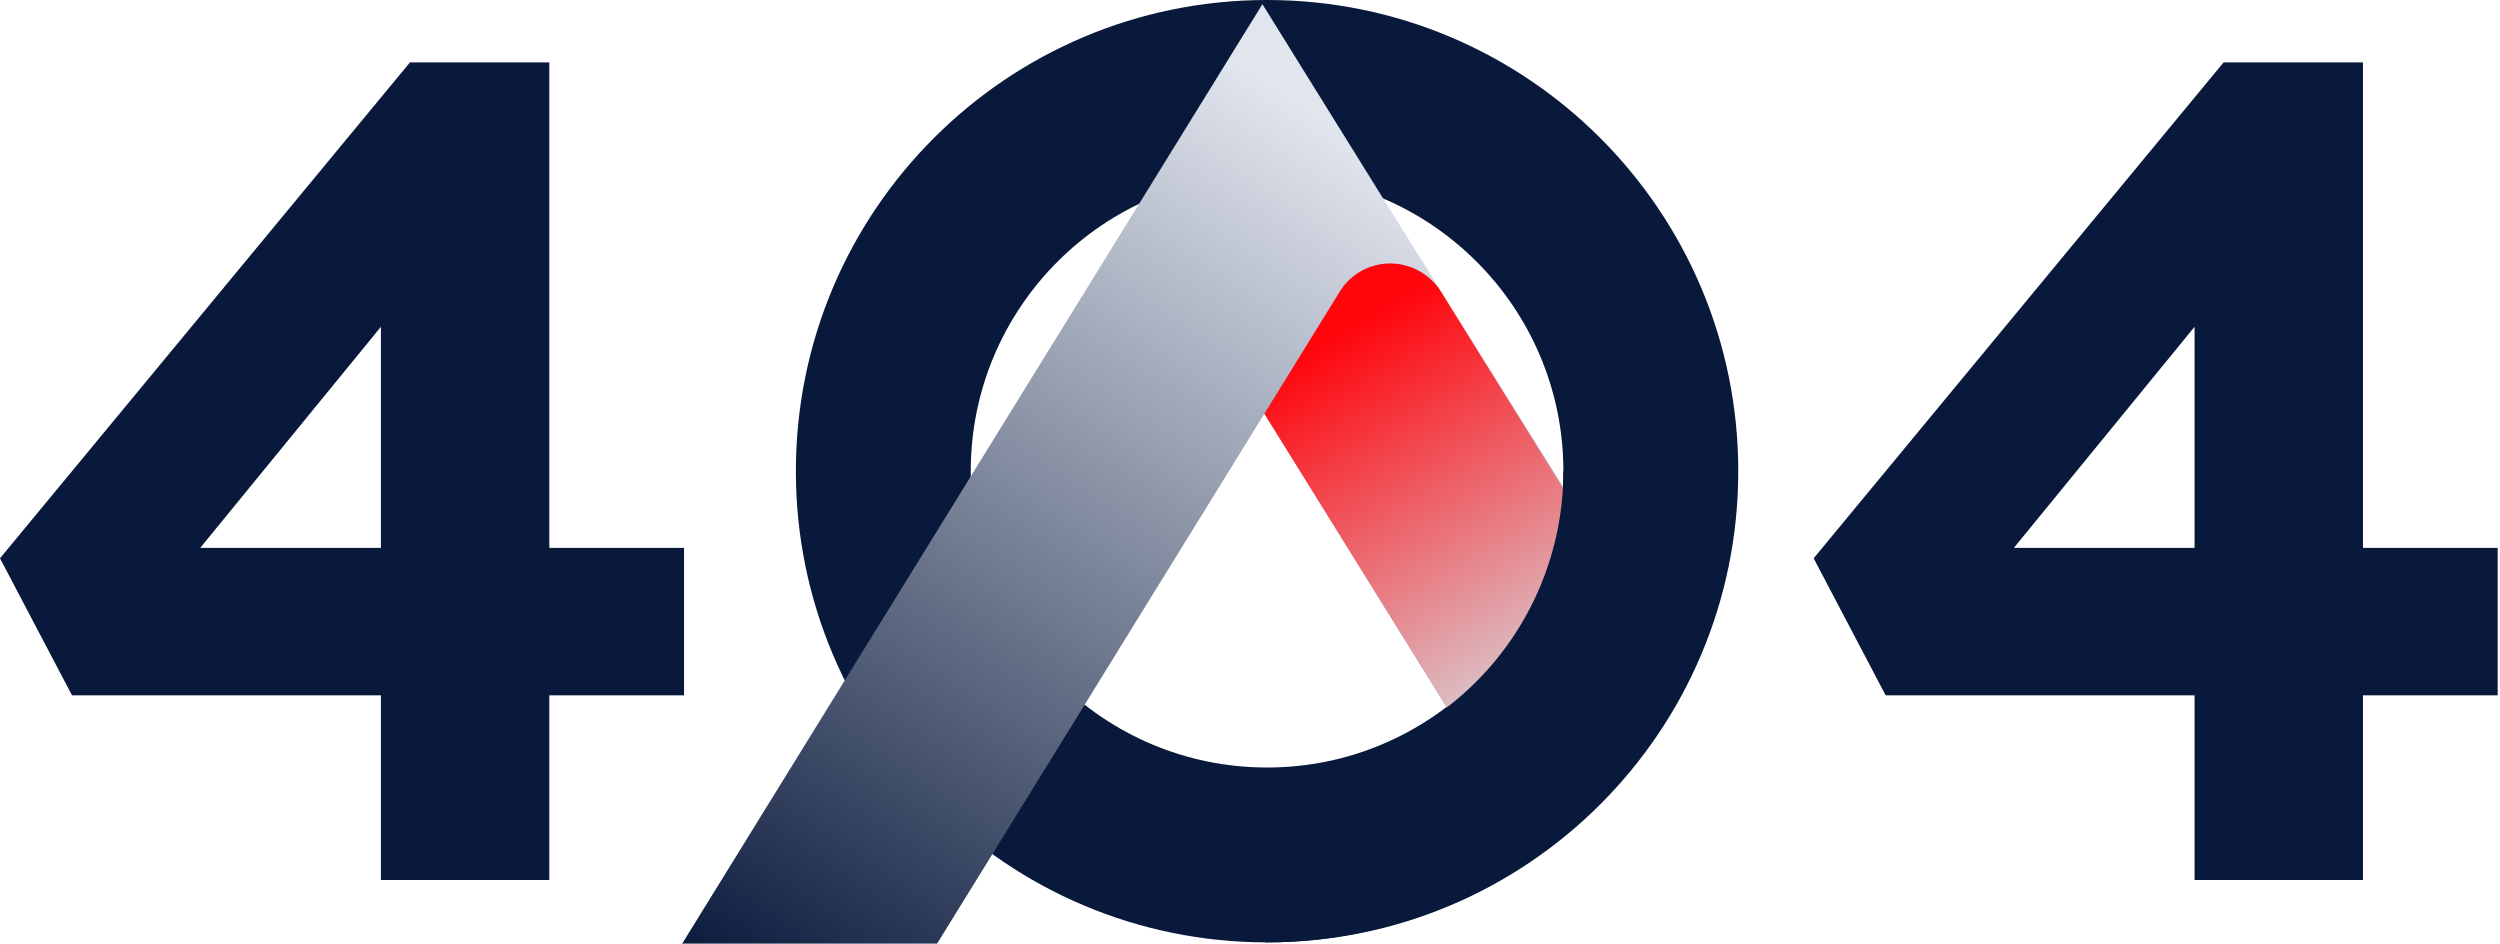 <svg width="601" height="227" viewBox="0 0 601 227" fill="none" xmlns="http://www.w3.org/2000/svg">
<path d="M91.574 211.55V53.528L111.118 54.645L42.437 138.681L37.691 131.702H164.443V167.159H17.31L0 134.214L98.554 15H132.057V211.55H91.574Z" fill="#09193B"/>
<path d="M527.574 211.55V53.528L547.118 54.645L478.437 138.681L473.691 131.702H600.443V167.159H453.31L436 134.214L534.554 15H568.057V211.55H527.574Z" fill="#09193B"/>
<path fill-rule="evenodd" clip-rule="evenodd" d="M304.603 226.55C367.163 226.55 417.878 175.835 417.878 113.275C417.878 50.715 367.163 0 304.603 0C242.043 0 191.328 50.715 191.328 113.275C191.328 175.835 242.043 226.55 304.603 226.55ZM304.602 184.51C343.944 184.51 375.837 152.617 375.837 113.275C375.837 73.933 343.944 42.04 304.602 42.04C265.26 42.04 233.367 73.933 233.367 113.275C233.367 152.617 265.26 184.51 304.602 184.51Z" fill="#09193B"/>
<path d="M396.379 150L357.19 185.151L303.957 99.455L225.281 226.844H164L273.226 49.988L303.485 1L334.213 50.468L396.379 150Z" fill="url(#paint0_linear_322_18875)"/>
<path d="M383.879 164L357.182 185.151L303.949 99.455L321.728 70.668L322.364 69.633C322.364 69.633 322.378 69.606 322.391 69.597C324.964 65.818 329.304 63.333 334.231 63.333C339.159 63.333 343.739 65.96 346.285 69.917C346.348 70.015 346.406 70.113 346.468 70.211L382.169 127.681L383.879 164Z" fill="url(#paint1_linear_322_18875)"/>
<path fill-rule="evenodd" clip-rule="evenodd" d="M408.926 156.623C414.618 142.88 417.548 128.15 417.548 113.275H375.84C375.84 122.673 373.989 131.979 370.393 140.662C366.796 149.345 361.524 157.235 354.879 163.88C348.233 170.526 340.344 175.797 331.661 179.394C322.978 182.991 313.672 184.842 304.273 184.842L304.273 226.55C319.149 226.55 333.879 223.62 347.622 217.927C361.365 212.235 373.852 203.891 384.371 193.372C394.889 182.854 403.233 170.366 408.926 156.623Z" fill="#09193B"/>
<defs>
<linearGradient id="paint0_linear_322_18875" x1="236.885" y1="280.103" x2="376.969" y2="67.939" gradientUnits="userSpaceOnUse">
<stop stop-color="#09193B"/>
<stop offset="1" stop-color="#E1E5EE"/>
</linearGradient>
<linearGradient id="paint1_linear_322_18875" x1="316.667" y1="67.619" x2="383.45" y2="180.64" gradientUnits="userSpaceOnUse">
<stop offset="0.105" stop-color="#FF060D"/>
<stop offset="0.915" stop-color="#D5DDE2"/>
</linearGradient>
</defs>
</svg>
